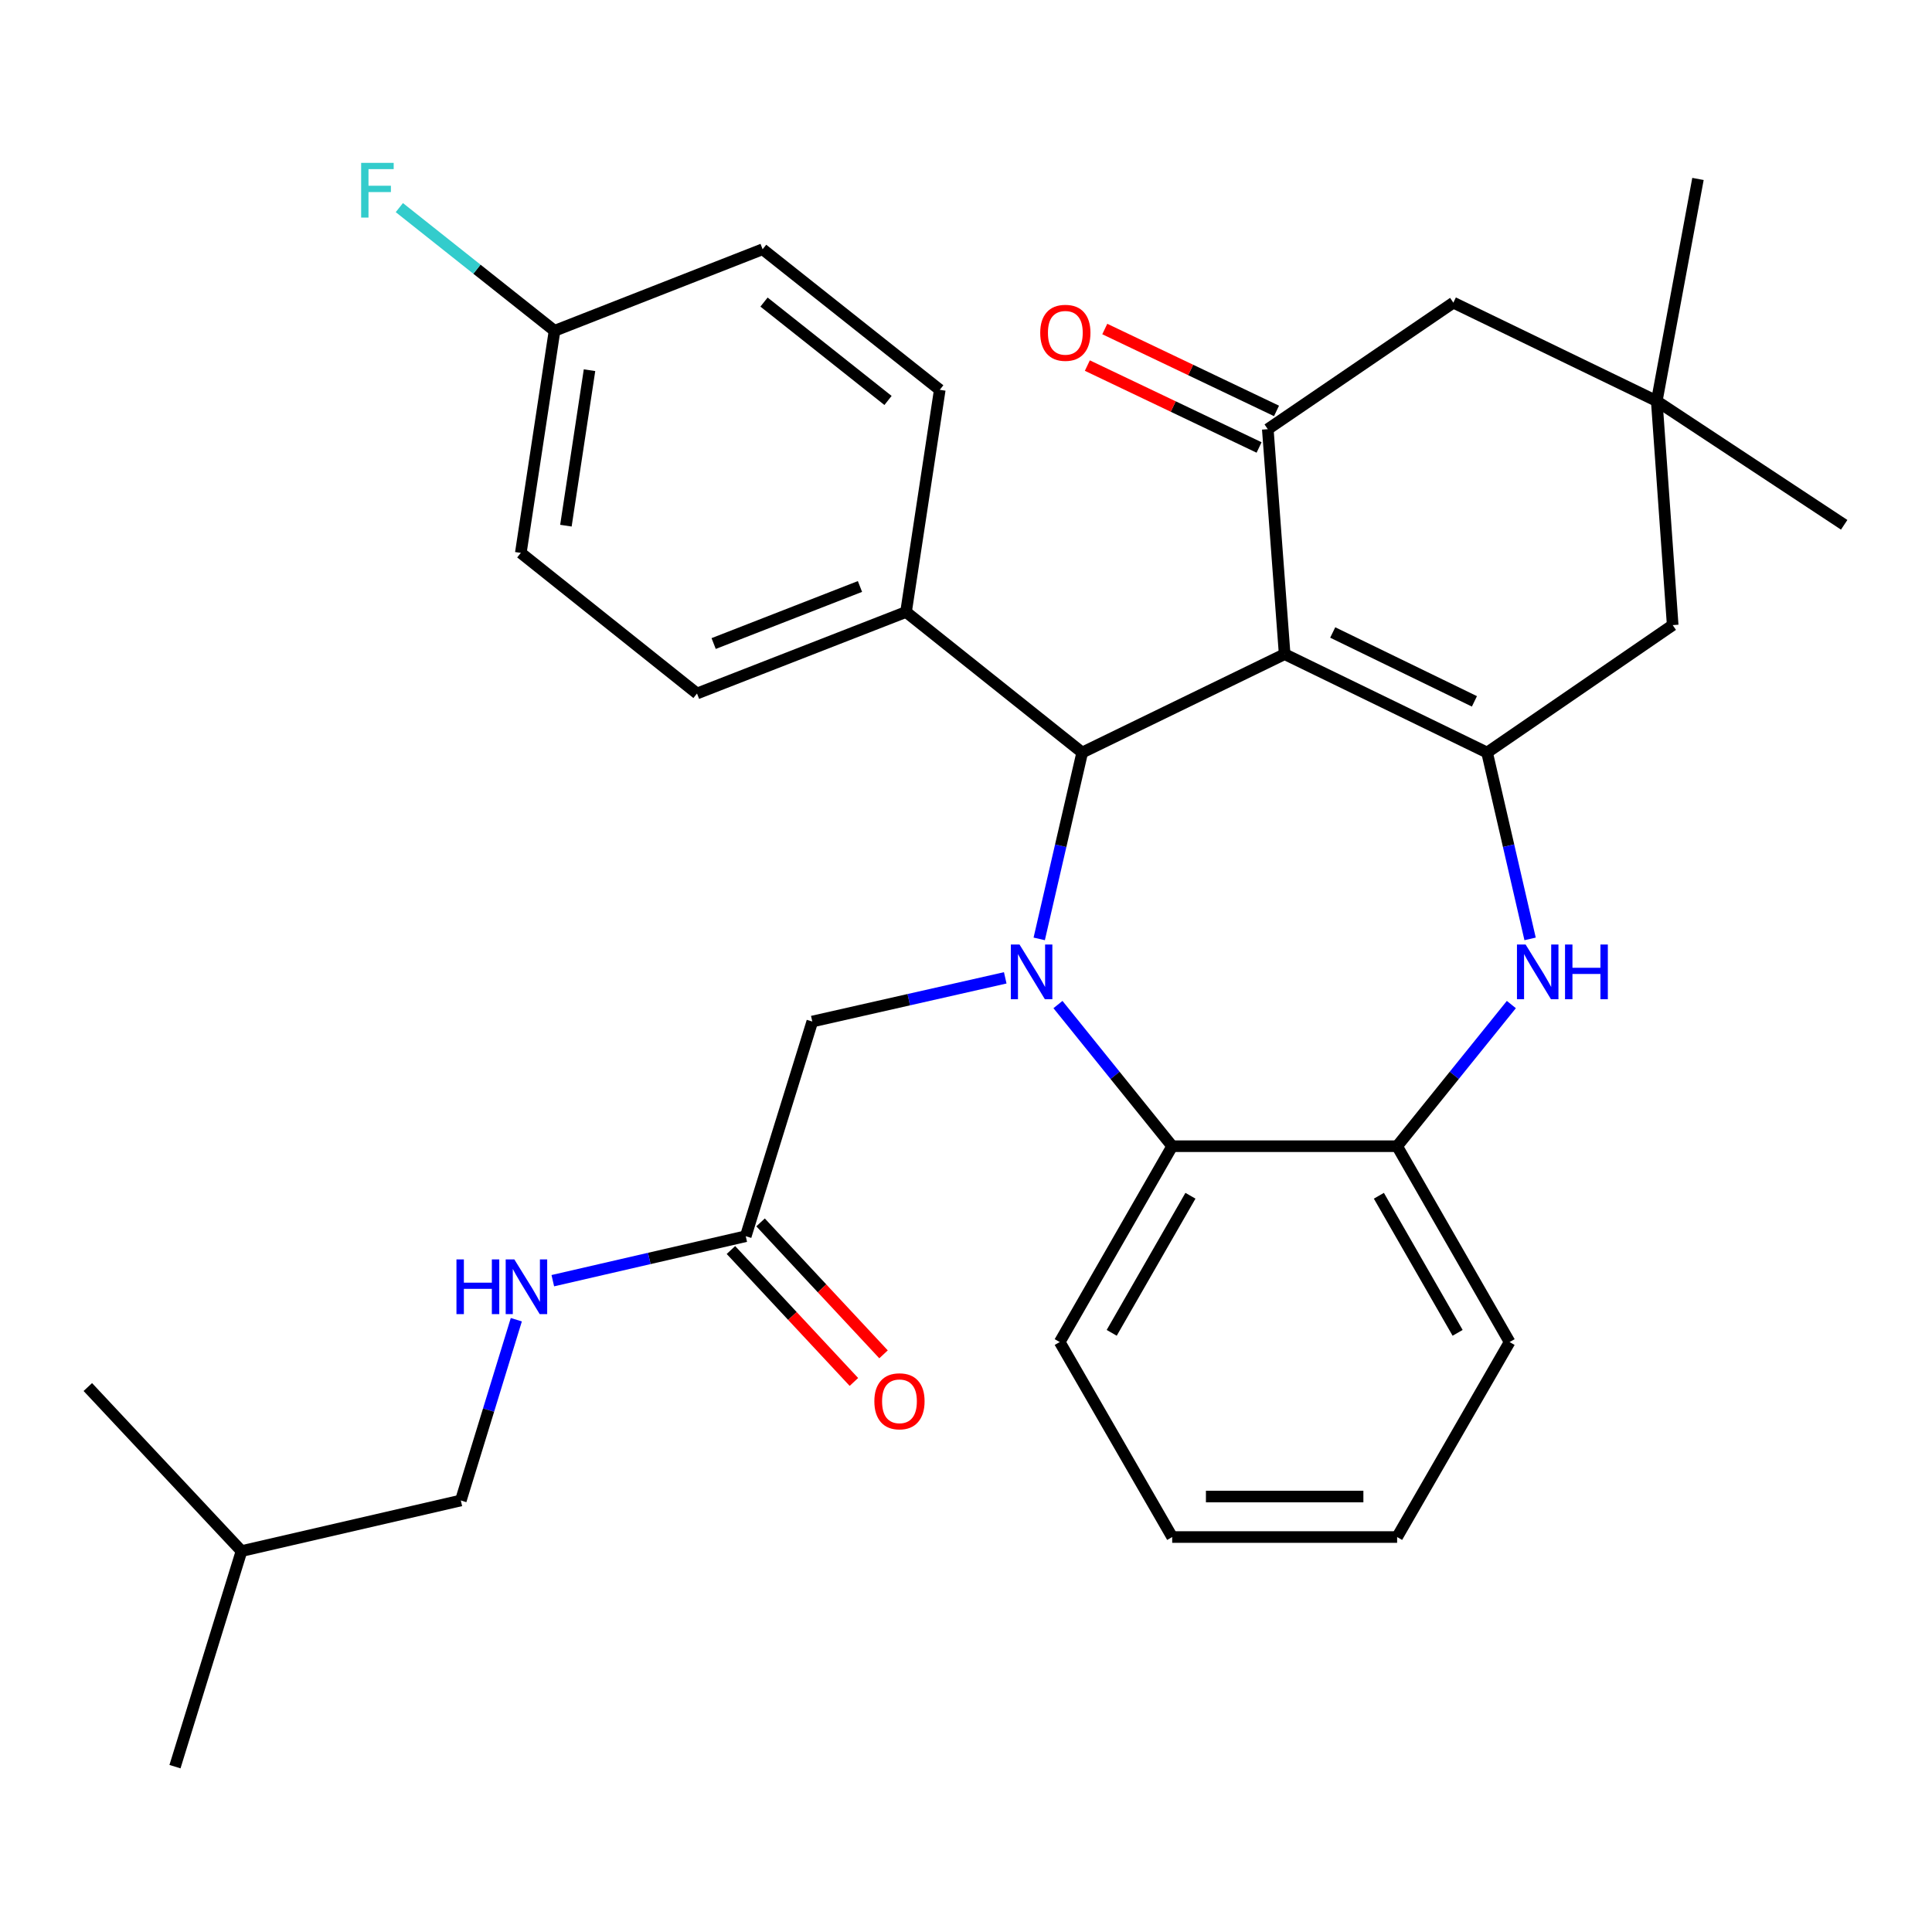 <?xml version='1.0' encoding='iso-8859-1'?>
<svg version='1.1' baseProfile='full'
              xmlns='http://www.w3.org/2000/svg'
                      xmlns:rdkit='http://www.rdkit.org/xml'
                      xmlns:xlink='http://www.w3.org/1999/xlink'
                  xml:space='preserve'
width='1000px' height='1000px' viewBox='0 0 1000 1000'>
<!-- END OF HEADER -->
<rect style='opacity:1.0;fill:#FFFFFF;stroke:none' width='1000' height='1000' x='0' y='0'> </rect>
<path class='bond-1' d='M 664.931,338.588 L 769.711,389.516' style='fill:none;fill-rule:evenodd;stroke:#000000;stroke-width:6px;stroke-linecap:butt;stroke-linejoin:miter;stroke-opacity:1' />
<path class='bond-1' d='M 689.812,327.373 L 763.158,363.023' style='fill:none;fill-rule:evenodd;stroke:#000000;stroke-width:6px;stroke-linecap:butt;stroke-linejoin:miter;stroke-opacity:1' />
<path class='bond-2' d='M 664.931,338.588 L 560.152,389.516' style='fill:none;fill-rule:evenodd;stroke:#000000;stroke-width:6px;stroke-linecap:butt;stroke-linejoin:miter;stroke-opacity:1' />
<path class='bond-3' d='M 664.931,338.588 L 656.209,222.15' style='fill:none;fill-rule:evenodd;stroke:#000000;stroke-width:6px;stroke-linecap:butt;stroke-linejoin:miter;stroke-opacity:1' />
<path class='bond-0' d='M 537.899,485.969 L 549.025,437.742' style='fill:none;fill-rule:evenodd;stroke:#0000FF;stroke-width:6px;stroke-linecap:butt;stroke-linejoin:miter;stroke-opacity:1' />
<path class='bond-0' d='M 549.025,437.742 L 560.152,389.516' style='fill:none;fill-rule:evenodd;stroke:#000000;stroke-width:6px;stroke-linecap:butt;stroke-linejoin:miter;stroke-opacity:1' />
<path class='bond-5' d='M 547.598,519.954 L 577.161,556.614' style='fill:none;fill-rule:evenodd;stroke:#0000FF;stroke-width:6px;stroke-linecap:butt;stroke-linejoin:miter;stroke-opacity:1' />
<path class='bond-5' d='M 577.161,556.614 L 606.724,593.275' style='fill:none;fill-rule:evenodd;stroke:#000000;stroke-width:6px;stroke-linecap:butt;stroke-linejoin:miter;stroke-opacity:1' />
<path class='bond-7' d='M 520.31,506.132 L 470.378,517.438' style='fill:none;fill-rule:evenodd;stroke:#0000FF;stroke-width:6px;stroke-linecap:butt;stroke-linejoin:miter;stroke-opacity:1' />
<path class='bond-7' d='M 470.378,517.438 L 420.446,528.744' style='fill:none;fill-rule:evenodd;stroke:#000000;stroke-width:6px;stroke-linecap:butt;stroke-linejoin:miter;stroke-opacity:1' />
<path class='bond-4' d='M 769.711,389.516 L 780.842,437.742' style='fill:none;fill-rule:evenodd;stroke:#000000;stroke-width:6px;stroke-linecap:butt;stroke-linejoin:miter;stroke-opacity:1' />
<path class='bond-4' d='M 780.842,437.742 L 791.974,485.969' style='fill:none;fill-rule:evenodd;stroke:#0000FF;stroke-width:6px;stroke-linecap:butt;stroke-linejoin:miter;stroke-opacity:1' />
<path class='bond-8' d='M 769.711,389.516 L 865.779,323.553' style='fill:none;fill-rule:evenodd;stroke:#000000;stroke-width:6px;stroke-linecap:butt;stroke-linejoin:miter;stroke-opacity:1' />
<path class='bond-12' d='M 560.152,389.516 L 468.963,316.763' style='fill:none;fill-rule:evenodd;stroke:#000000;stroke-width:6px;stroke-linecap:butt;stroke-linejoin:miter;stroke-opacity:1' />
<path class='bond-11' d='M 656.209,222.15 L 752.254,156.653' style='fill:none;fill-rule:evenodd;stroke:#000000;stroke-width:6px;stroke-linecap:butt;stroke-linejoin:miter;stroke-opacity:1' />
<path class='bond-13' d='M 660.72,212.69 L 616.276,191.495' style='fill:none;fill-rule:evenodd;stroke:#000000;stroke-width:6px;stroke-linecap:butt;stroke-linejoin:miter;stroke-opacity:1' />
<path class='bond-13' d='M 616.276,191.495 L 571.831,170.3' style='fill:none;fill-rule:evenodd;stroke:#FF0000;stroke-width:6px;stroke-linecap:butt;stroke-linejoin:miter;stroke-opacity:1' />
<path class='bond-13' d='M 651.697,231.611 L 607.252,210.416' style='fill:none;fill-rule:evenodd;stroke:#000000;stroke-width:6px;stroke-linecap:butt;stroke-linejoin:miter;stroke-opacity:1' />
<path class='bond-13' d='M 607.252,210.416 L 562.808,189.222' style='fill:none;fill-rule:evenodd;stroke:#FF0000;stroke-width:6px;stroke-linecap:butt;stroke-linejoin:miter;stroke-opacity:1' />
<path class='bond-6' d='M 782.277,519.954 L 752.713,556.614' style='fill:none;fill-rule:evenodd;stroke:#0000FF;stroke-width:6px;stroke-linecap:butt;stroke-linejoin:miter;stroke-opacity:1' />
<path class='bond-6' d='M 752.713,556.614 L 723.15,593.275' style='fill:none;fill-rule:evenodd;stroke:#000000;stroke-width:6px;stroke-linecap:butt;stroke-linejoin:miter;stroke-opacity:1' />
<path class='bond-23' d='M 606.724,593.275 L 548.506,694.642' style='fill:none;fill-rule:evenodd;stroke:#000000;stroke-width:6px;stroke-linecap:butt;stroke-linejoin:miter;stroke-opacity:1' />
<path class='bond-23' d='M 616.17,618.921 L 575.417,689.878' style='fill:none;fill-rule:evenodd;stroke:#000000;stroke-width:6px;stroke-linecap:butt;stroke-linejoin:miter;stroke-opacity:1' />
<path class='bond-33' d='M 606.724,593.275 L 723.15,593.275' style='fill:none;fill-rule:evenodd;stroke:#000000;stroke-width:6px;stroke-linecap:butt;stroke-linejoin:miter;stroke-opacity:1' />
<path class='bond-24' d='M 723.15,593.275 L 781.369,694.642' style='fill:none;fill-rule:evenodd;stroke:#000000;stroke-width:6px;stroke-linecap:butt;stroke-linejoin:miter;stroke-opacity:1' />
<path class='bond-24' d='M 713.705,618.921 L 754.458,689.878' style='fill:none;fill-rule:evenodd;stroke:#000000;stroke-width:6px;stroke-linecap:butt;stroke-linejoin:miter;stroke-opacity:1' />
<path class='bond-10' d='M 420.446,528.744 L 385.997,639.859' style='fill:none;fill-rule:evenodd;stroke:#000000;stroke-width:6px;stroke-linecap:butt;stroke-linejoin:miter;stroke-opacity:1' />
<path class='bond-32' d='M 865.779,323.553 L 857.534,207.604' style='fill:none;fill-rule:evenodd;stroke:#000000;stroke-width:6px;stroke-linecap:butt;stroke-linejoin:miter;stroke-opacity:1' />
<path class='bond-9' d='M 857.534,207.604 L 752.254,156.653' style='fill:none;fill-rule:evenodd;stroke:#000000;stroke-width:6px;stroke-linecap:butt;stroke-linejoin:miter;stroke-opacity:1' />
<path class='bond-25' d='M 857.534,207.604 L 954.545,271.634' style='fill:none;fill-rule:evenodd;stroke:#000000;stroke-width:6px;stroke-linecap:butt;stroke-linejoin:miter;stroke-opacity:1' />
<path class='bond-26' d='M 857.534,207.604 L 878.869,92.623' style='fill:none;fill-rule:evenodd;stroke:#000000;stroke-width:6px;stroke-linecap:butt;stroke-linejoin:miter;stroke-opacity:1' />
<path class='bond-14' d='M 385.997,639.859 L 336.066,651.37' style='fill:none;fill-rule:evenodd;stroke:#000000;stroke-width:6px;stroke-linecap:butt;stroke-linejoin:miter;stroke-opacity:1' />
<path class='bond-14' d='M 336.066,651.37 L 286.135,662.881' style='fill:none;fill-rule:evenodd;stroke:#0000FF;stroke-width:6px;stroke-linecap:butt;stroke-linejoin:miter;stroke-opacity:1' />
<path class='bond-15' d='M 378.329,647.006 L 410.154,681.15' style='fill:none;fill-rule:evenodd;stroke:#000000;stroke-width:6px;stroke-linecap:butt;stroke-linejoin:miter;stroke-opacity:1' />
<path class='bond-15' d='M 410.154,681.15 L 441.978,715.294' style='fill:none;fill-rule:evenodd;stroke:#FF0000;stroke-width:6px;stroke-linecap:butt;stroke-linejoin:miter;stroke-opacity:1' />
<path class='bond-15' d='M 393.664,632.713 L 425.488,666.857' style='fill:none;fill-rule:evenodd;stroke:#000000;stroke-width:6px;stroke-linecap:butt;stroke-linejoin:miter;stroke-opacity:1' />
<path class='bond-15' d='M 425.488,666.857 L 457.313,701.001' style='fill:none;fill-rule:evenodd;stroke:#FF0000;stroke-width:6px;stroke-linecap:butt;stroke-linejoin:miter;stroke-opacity:1' />
<path class='bond-16' d='M 468.963,316.763 L 360.771,358.957' style='fill:none;fill-rule:evenodd;stroke:#000000;stroke-width:6px;stroke-linecap:butt;stroke-linejoin:miter;stroke-opacity:1' />
<path class='bond-16' d='M 445.118,303.562 L 369.384,333.097' style='fill:none;fill-rule:evenodd;stroke:#000000;stroke-width:6px;stroke-linecap:butt;stroke-linejoin:miter;stroke-opacity:1' />
<path class='bond-17' d='M 468.963,316.763 L 486.421,201.77' style='fill:none;fill-rule:evenodd;stroke:#000000;stroke-width:6px;stroke-linecap:butt;stroke-linejoin:miter;stroke-opacity:1' />
<path class='bond-19' d='M 267.247,683.081 L 252.885,729.862' style='fill:none;fill-rule:evenodd;stroke:#0000FF;stroke-width:6px;stroke-linecap:butt;stroke-linejoin:miter;stroke-opacity:1' />
<path class='bond-19' d='M 252.885,729.862 L 238.523,776.642' style='fill:none;fill-rule:evenodd;stroke:#000000;stroke-width:6px;stroke-linecap:butt;stroke-linejoin:miter;stroke-opacity:1' />
<path class='bond-20' d='M 360.771,358.957 L 269.571,286.18' style='fill:none;fill-rule:evenodd;stroke:#000000;stroke-width:6px;stroke-linecap:butt;stroke-linejoin:miter;stroke-opacity:1' />
<path class='bond-21' d='M 486.421,201.77 L 394.731,129.017' style='fill:none;fill-rule:evenodd;stroke:#000000;stroke-width:6px;stroke-linecap:butt;stroke-linejoin:miter;stroke-opacity:1' />
<path class='bond-21' d='M 459.637,207.278 L 395.455,156.351' style='fill:none;fill-rule:evenodd;stroke:#000000;stroke-width:6px;stroke-linecap:butt;stroke-linejoin:miter;stroke-opacity:1' />
<path class='bond-18' d='M 287.029,171.222 L 394.731,129.017' style='fill:none;fill-rule:evenodd;stroke:#000000;stroke-width:6px;stroke-linecap:butt;stroke-linejoin:miter;stroke-opacity:1' />
<path class='bond-22' d='M 287.029,171.222 L 246.863,139.343' style='fill:none;fill-rule:evenodd;stroke:#000000;stroke-width:6px;stroke-linecap:butt;stroke-linejoin:miter;stroke-opacity:1' />
<path class='bond-22' d='M 246.863,139.343 L 206.697,107.463' style='fill:none;fill-rule:evenodd;stroke:#33CCCC;stroke-width:6px;stroke-linecap:butt;stroke-linejoin:miter;stroke-opacity:1' />
<path class='bond-34' d='M 287.029,171.222 L 269.571,286.18' style='fill:none;fill-rule:evenodd;stroke:#000000;stroke-width:6px;stroke-linecap:butt;stroke-linejoin:miter;stroke-opacity:1' />
<path class='bond-34' d='M 305.135,191.613 L 292.915,272.084' style='fill:none;fill-rule:evenodd;stroke:#000000;stroke-width:6px;stroke-linecap:butt;stroke-linejoin:miter;stroke-opacity:1' />
<path class='bond-27' d='M 238.523,776.642 L 125.009,802.834' style='fill:none;fill-rule:evenodd;stroke:#000000;stroke-width:6px;stroke-linecap:butt;stroke-linejoin:miter;stroke-opacity:1' />
<path class='bond-30' d='M 548.506,694.642 L 606.724,795.567' style='fill:none;fill-rule:evenodd;stroke:#000000;stroke-width:6px;stroke-linecap:butt;stroke-linejoin:miter;stroke-opacity:1' />
<path class='bond-31' d='M 781.369,694.642 L 723.15,795.567' style='fill:none;fill-rule:evenodd;stroke:#000000;stroke-width:6px;stroke-linecap:butt;stroke-linejoin:miter;stroke-opacity:1' />
<path class='bond-28' d='M 125.009,802.834 L 90.571,914.415' style='fill:none;fill-rule:evenodd;stroke:#000000;stroke-width:6px;stroke-linecap:butt;stroke-linejoin:miter;stroke-opacity:1' />
<path class='bond-29' d='M 125.009,802.834 L 45.455,717.935' style='fill:none;fill-rule:evenodd;stroke:#000000;stroke-width:6px;stroke-linecap:butt;stroke-linejoin:miter;stroke-opacity:1' />
<path class='bond-35' d='M 606.724,795.567 L 723.15,795.567' style='fill:none;fill-rule:evenodd;stroke:#000000;stroke-width:6px;stroke-linecap:butt;stroke-linejoin:miter;stroke-opacity:1' />
<path class='bond-35' d='M 624.188,774.604 L 705.686,774.604' style='fill:none;fill-rule:evenodd;stroke:#000000;stroke-width:6px;stroke-linecap:butt;stroke-linejoin:miter;stroke-opacity:1' />
<path  class='atom-1' d='M 527.7 488.882
L 536.98 503.882
Q 537.9 505.362, 539.38 508.042
Q 540.86 510.722, 540.94 510.882
L 540.94 488.882
L 544.7 488.882
L 544.7 517.202
L 540.82 517.202
L 530.86 500.802
Q 529.7 498.882, 528.46 496.682
Q 527.26 494.482, 526.9 493.802
L 526.9 517.202
L 523.22 517.202
L 523.22 488.882
L 527.7 488.882
' fill='#0000FF'/>
<path  class='atom-5' d='M 789.655 488.882
L 798.935 503.882
Q 799.855 505.362, 801.335 508.042
Q 802.815 510.722, 802.895 510.882
L 802.895 488.882
L 806.655 488.882
L 806.655 517.202
L 802.775 517.202
L 792.815 500.802
Q 791.655 498.882, 790.415 496.682
Q 789.215 494.482, 788.855 493.802
L 788.855 517.202
L 785.175 517.202
L 785.175 488.882
L 789.655 488.882
' fill='#0000FF'/>
<path  class='atom-5' d='M 810.055 488.882
L 813.895 488.882
L 813.895 500.922
L 828.375 500.922
L 828.375 488.882
L 832.215 488.882
L 832.215 517.202
L 828.375 517.202
L 828.375 504.122
L 813.895 504.122
L 813.895 517.202
L 810.055 517.202
L 810.055 488.882
' fill='#0000FF'/>
<path  class='atom-14' d='M 538.417 172.257
Q 538.417 165.457, 541.777 161.657
Q 545.137 157.857, 551.417 157.857
Q 557.697 157.857, 561.057 161.657
Q 564.417 165.457, 564.417 172.257
Q 564.417 179.137, 561.017 183.057
Q 557.617 186.937, 551.417 186.937
Q 545.177 186.937, 541.777 183.057
Q 538.417 179.177, 538.417 172.257
M 551.417 183.737
Q 555.737 183.737, 558.057 180.857
Q 560.417 177.937, 560.417 172.257
Q 560.417 166.697, 558.057 163.897
Q 555.737 161.057, 551.417 161.057
Q 547.097 161.057, 544.737 163.857
Q 542.417 166.657, 542.417 172.257
Q 542.417 177.977, 544.737 180.857
Q 547.097 183.737, 551.417 183.737
' fill='#FF0000'/>
<path  class='atom-15' d='M 236.263 651.868
L 240.103 651.868
L 240.103 663.908
L 254.583 663.908
L 254.583 651.868
L 258.423 651.868
L 258.423 680.188
L 254.583 680.188
L 254.583 667.108
L 240.103 667.108
L 240.103 680.188
L 236.263 680.188
L 236.263 651.868
' fill='#0000FF'/>
<path  class='atom-15' d='M 266.223 651.868
L 275.503 666.868
Q 276.423 668.348, 277.903 671.028
Q 279.383 673.708, 279.463 673.868
L 279.463 651.868
L 283.223 651.868
L 283.223 680.188
L 279.343 680.188
L 269.383 663.788
Q 268.223 661.868, 266.983 659.668
Q 265.783 657.468, 265.423 656.788
L 265.423 680.188
L 261.743 680.188
L 261.743 651.868
L 266.223 651.868
' fill='#0000FF'/>
<path  class='atom-16' d='M 452.563 725.305
Q 452.563 718.505, 455.923 714.705
Q 459.283 710.905, 465.563 710.905
Q 471.843 710.905, 475.203 714.705
Q 478.563 718.505, 478.563 725.305
Q 478.563 732.185, 475.163 736.105
Q 471.763 739.985, 465.563 739.985
Q 459.323 739.985, 455.923 736.105
Q 452.563 732.225, 452.563 725.305
M 465.563 736.785
Q 469.883 736.785, 472.203 733.905
Q 474.563 730.985, 474.563 725.305
Q 474.563 719.745, 472.203 716.945
Q 469.883 714.105, 465.563 714.105
Q 461.243 714.105, 458.883 716.905
Q 456.563 719.705, 456.563 725.305
Q 456.563 731.025, 458.883 733.905
Q 461.243 736.785, 465.563 736.785
' fill='#FF0000'/>
<path  class='atom-23' d='M 186.931 84.298
L 203.771 84.298
L 203.771 87.538
L 190.731 87.538
L 190.731 96.138
L 202.331 96.138
L 202.331 99.418
L 190.731 99.418
L 190.731 112.618
L 186.931 112.618
L 186.931 84.298
' fill='#33CCCC'/>
</svg>
